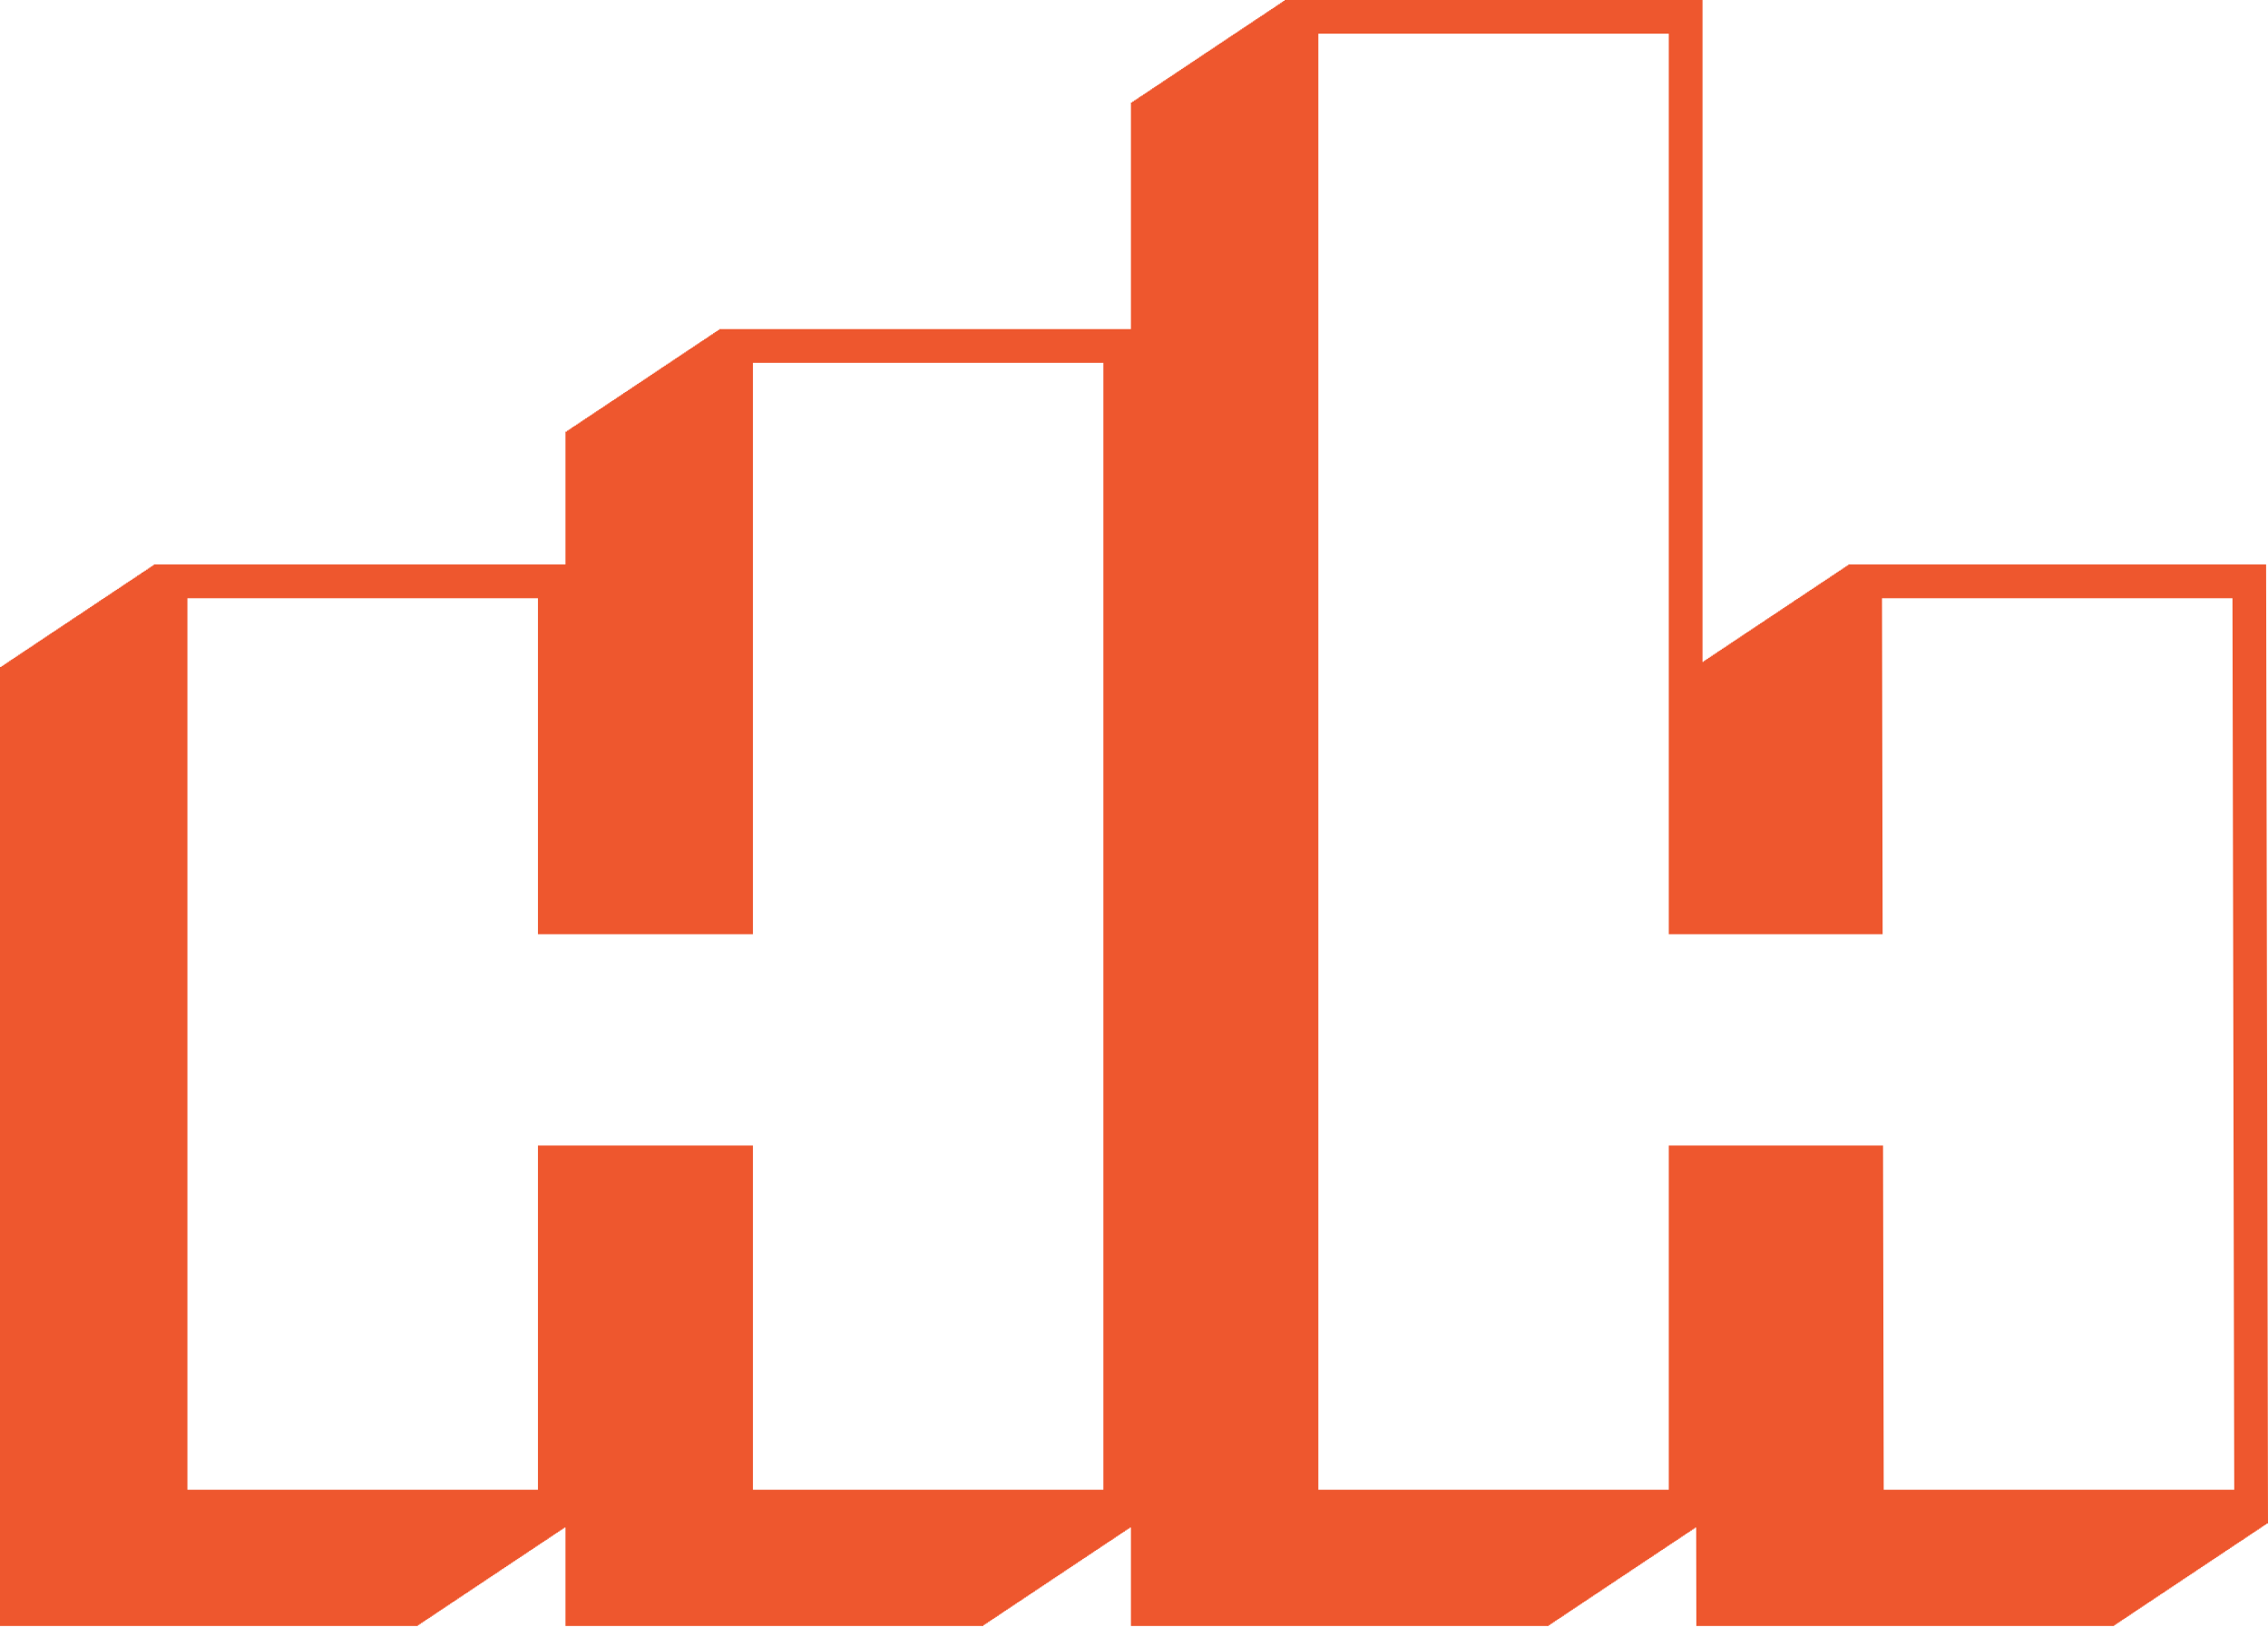<svg width="778" height="558" viewBox="0 0 778 558" fill="none" xmlns="http://www.w3.org/2000/svg">
<path d="M777.349 193.584H634.009V193.954H633.463V194.289H632.952V194.623H632.424V194.975H631.896V195.345H631.386V195.68H630.84V196.014H630.347V196.366H629.819V196.736H629.29V197.088H628.78V197.405H628.252V197.757H627.724V198.126H627.213V198.461H626.685V198.813H626.157V199.148H625.664V199.517H625.118V199.852H624.59V200.204H624.062V200.539H623.551V200.891H623.041V201.243H622.495V201.595H621.985V201.947H621.474V202.281H620.928V202.633H620.435V202.985H619.89V203.32H619.379V203.69H618.868V204.024H618.323V204.376H617.812V204.711H617.302V205.081H616.774V205.415H616.245V205.75H615.699V206.102H615.207V206.471H614.678V206.823H614.15V207.14H613.64V207.492H613.112V207.862H612.583V208.214H612.073V208.549H611.545V208.901H611.017V209.253H610.524V209.587H609.978V209.94H609.45V210.309H608.922L608.939 210.644H608.411V210.978H607.901V211.33H607.355V211.7H606.862V212.017H606.334V212.369H605.788V212.721H605.295V213.091H604.749V213.425H604.239V213.76H603.728V214.112H603.183V214.482H602.672V214.816H602.144V215.168H601.633V215.503H601.105V215.855H600.577L600.594 216.207H600.066V216.559H599.538V216.876H599.01V217.246H598.499V217.598H597.971V217.95H597.443V218.284H596.95V218.637H596.404V218.989H595.876V219.341H595.383V219.675H594.838V220.045H594.327V220.379H593.799V220.714H593.271V221.066H592.76V221.435H592.214L592.232 221.788H591.722V222.105H591.176V222.457H590.648V222.826H590.155V223.178H589.609V223.496H589.099V223.848H588.588V224.217H588.06V224.552H587.531V224.904H587.003V225.238H586.493V225.608H585.965V225.942H585.454V226.294H584.926V226.647H584.415V226.981H584.028V0H440.671V0.317H440.143V0.669H439.632V1.039H439.086V1.391H438.558V1.708H438.065V2.06H437.519V2.429H437.009V2.782H436.498V3.116H435.953V3.468H435.442V3.82H434.914V4.155H434.403V4.507H433.875V4.876H433.365V5.211H432.837V5.546H432.291V5.898H431.78V6.267H431.27V6.584H430.742V6.936H430.214V7.288H429.703V7.658H429.175V7.993H428.646V8.327H428.136V8.679H427.608V9.049H427.097V9.383H426.569V9.735H426.041V10.07H425.513V10.422H425.002V10.774H424.492V11.126H423.946V11.478H423.418V11.813H422.925V12.165H422.379V12.517H421.869V12.851H421.341V13.204H420.83V13.556H420.302V13.908H419.774V14.242H419.263V14.612H418.735V14.947H418.224V15.281H417.696V15.633H417.15V16.003H416.657V16.355H416.129V16.672H415.601V17.024H415.073V17.394H414.562V17.746H414.034V18.063H413.506V18.415H412.996V18.785H412.467V19.119H411.957V19.471H411.429V19.806H410.918V20.175H410.373V20.51H409.862V20.862H409.351V21.214H408.806V21.549H408.313V21.901H407.785V22.253H407.239V22.605H406.728V22.939H406.2V23.291H405.69V23.644H405.161V24.013H404.651V24.348H404.123V24.682H403.577V25.034H403.084V25.387H402.556V25.738H402.028V26.09H401.517V26.407H400.989V26.777H400.461V27.129H399.95V27.481H399.422V27.798H398.894V28.168H398.384V28.52H397.855V28.872H397.327V29.207H396.817V29.559H396.289V29.911H395.778V30.245H395.232V30.598H394.722V30.967H394.211V31.302H393.665V31.636H393.173V31.988H392.627V32.358H392.116V32.71H391.606V33.027H391.06V33.379H390.549V33.749H390.021V34.083H389.511V34.418H388.982V34.77H388.437V35.139H387.944V112.866H246.699V113.218H246.188V113.552H245.643V113.904H245.132V114.256H244.604V114.626H244.076V114.943H243.565V115.295H243.037V115.647H242.526V116.017H241.981V116.334H241.488V116.686H240.96V117.038H240.414V117.39H239.921V117.742H239.393V118.077H238.865V118.429H238.354V118.781H237.808V119.133H237.298V119.485H236.77V119.802H236.259V120.172H235.731V120.524H235.221V120.876H234.692V121.193H234.164V121.562H233.636V121.915H233.125V122.249H232.615V122.619H232.069V122.953H231.576V123.305H231.03V123.64H230.502V124.01H230.009V124.362H229.464V124.696H228.953V125.03H228.425V125.4H227.897V125.753H227.386V126.069H226.841V126.421H226.348V126.791H225.819V127.143H225.273V127.478H224.781V127.812H224.252V128.182H223.724V128.516H223.214V128.869H222.686V129.221H222.158V129.573H221.665V129.907H221.119V130.259H220.591V130.612H220.062V130.981H219.552V131.298H219.041V131.65H218.496V132.002H217.985V132.354H217.475V132.689H216.929V133.041H216.436V133.393H215.89V133.745H215.362V134.097H214.869V134.432H214.323V134.766H213.813V135.136H213.285V135.488H212.774V135.84H212.246V136.157H211.7V136.527H211.207V136.879H210.679V137.231H210.151V137.548H209.64V137.917H209.095V138.269H208.584V138.604H208.074V138.956H207.545V139.308H207.017V139.66H206.524V139.995H205.978V140.347H205.45V140.717H204.922V141.034H204.412V141.386H203.901V141.738H203.355V142.107H202.862V142.424H202.335V142.776H201.789V143.128H201.296V143.481H200.75V143.833H200.239V144.167H199.729V144.519H199.183V144.871H198.673V145.224H198.144V145.576H197.634V145.928H197.105V146.262H196.56V146.614H196.067V146.966H195.539V147.319H195.011V147.653H194.5V148.005H193.972V193.584H52.727V193.954H52.199V194.289H51.688V194.623H51.16V194.975H50.65V195.345H50.104V195.68H49.611V196.014H49.083V196.366H48.537V196.736H48.044V197.088H47.498V197.405H46.988V197.757H46.477V198.126H45.932V198.461H45.421V198.813H44.91V199.148H44.382V199.517H43.854V199.852H43.309V200.204H42.816V200.539H42.287V200.891H41.759V201.243H41.249V201.595H40.738V201.947H40.192V202.281H39.699V202.633H39.154V202.985H38.625V203.32H38.133V203.69H37.587V204.024H37.076V204.376H36.548V204.711H36.02V205.081H35.509V205.415H34.964V205.75H34.471V206.102H33.943V206.471H33.397V206.823H32.904V207.14H32.358V207.492H31.848V207.862H31.337V208.214H30.809V208.549H30.28V208.901H29.788V209.253H29.242V209.587H28.714V209.94H28.203V210.309H27.675V210.644H27.165V210.978H26.619V211.33H26.108V211.7H25.58V212.017H25.052V212.369H24.559V212.721H24.014V213.091H23.485V213.425H22.992V213.76H22.446V214.112H21.936V214.482H21.408V214.816H20.897V215.168H20.369V215.503H19.841V215.855H19.33V216.207H18.802V216.559H18.274V216.876H17.764V217.246H17.218V217.598H16.707V217.95H16.197V218.284H15.668V218.637H15.14V218.989H14.63V219.341H14.102V219.675H13.573V220.045H13.063V220.379H12.535V220.714H12.024V221.066H11.496V221.435H10.986V221.788H10.44V222.105H9.911V222.457H9.419V222.826H8.873V223.178H8.362V223.496H7.852V223.848H7.306V224.217H6.796V224.552H6.267V224.904H5.757V225.238H5.229V225.608H4.718V225.942H4.19V226.294H3.644V226.647H3.134V226.981H2.623V227.333H2.095V227.685H1.567V228.037H1.074V228.372H0.528V228.724H0V557.638H143.358V557.286H143.903V556.934H144.396V556.582H144.942V556.23H145.47V555.895H145.98V555.543H146.509V555.191H147.019V554.839H147.565V554.487H148.076V554.17H148.586V553.8H149.132V553.448H149.625V553.096H150.153V552.762H150.699V552.409H151.191V552.057H151.737V551.705H152.248V551.371H152.759V551.019H153.287V550.667H153.815V550.332H154.343V549.98H154.853V549.61H155.382V549.276H155.91V548.941H156.421V548.589H156.931V548.219H157.477V547.867H157.987V547.55H158.515V547.198H159.044V546.829H159.537V546.494H160.083V546.16H160.61V545.808H161.103V545.438H161.649V545.103H162.16V544.751H162.705V544.417H163.198V544.065H163.726V543.713H164.272V543.361H164.765V542.991H165.294V542.674H165.821V542.322H166.332V541.97H166.878V541.6H167.388V541.283H167.899V540.931H168.427V540.579H168.955V540.227H169.466V539.875H169.994V539.54H170.522V539.206H171.05V538.836H171.561V538.484H172.071V538.132H172.617V537.815H173.11V537.445H173.656V537.093H174.184V536.741H174.677V536.407H175.223V536.054H175.733V535.702H176.244V535.368H176.789V535.016H177.3V534.664H177.828V534.312H178.339V533.977H178.867V533.625H179.413V533.255H179.905V532.938H180.451V532.586H180.962V532.234H181.472V531.864H182V531.53H182.529V531.195H183.021V530.843H183.567V530.474H184.096V530.139H184.606V529.787H185.134V529.453H185.645V529.1H186.19V528.748H186.701V528.396H187.212V528.079H187.757V527.71H188.251V527.358H188.796V527.005H189.324V526.671H189.817V526.319H190.363V525.967H190.873V525.615H191.401V525.28H191.912V524.91H192.44V524.576H192.969V524.241H193.479V523.889H193.972V557.638H337.347V557.286H337.84V556.934H338.386V556.582H338.896V556.23H339.442V555.895H339.953V555.543H340.463V555.191H341.009V554.839H341.502V554.487H342.048V554.17H342.576V553.8H343.069V553.448H343.614V553.096H344.125V552.762H344.635V552.409H345.164V552.057H345.692V551.705H346.22V551.371H346.73V551.019H347.259V550.667H347.787V550.332H348.297V549.98H348.808V549.61H349.354V549.276H349.864V548.941H350.392V548.589H350.921V548.219H351.414V547.867H351.959V547.55H352.487V547.198H352.998V546.829H353.526V546.494H354.037V546.16H354.565V545.808H355.075V545.438H355.603V545.103H356.149V544.751H356.642V544.417H357.188V544.065H357.698V543.713H358.209V543.361H358.755V542.991H359.265V542.674H359.776V542.322H360.304V541.97H360.832V541.6H361.343V541.283H361.871V540.931H362.399V540.579H362.909V540.227H363.438V539.875H363.966V539.54H364.494V539.206H364.987V538.836H365.533V538.484H366.061V538.132H366.554V537.815H367.099V537.445H367.61V537.093H368.138V536.741H368.666V536.407H369.177V536.054H369.705V535.702H370.216V535.368H370.761V535.016H371.254V534.664H371.782V534.312H372.328V533.977H372.839V533.625H373.349V533.255H373.878V532.938H374.406V532.586H374.934V532.234H375.444V531.864H375.972V531.53H376.483V531.195H377.011V530.843H377.522V530.474H378.05V530.139H378.578V529.787H379.106V529.453H379.617V529.1H380.127V528.748H380.673V528.396H381.201V528.079H381.712V527.71H382.24V527.358H382.75V527.005H383.278V526.671H383.789V526.319H384.317V525.967H384.845V525.615H385.356V525.28H385.901V524.91H386.394V524.576H386.923V524.241H387.469V523.889H387.944V557.638H531.301V557.286H531.829V556.934H532.357V556.582H532.868V556.23H533.378V555.895H533.924V555.543H534.435V555.191H534.946V554.839H535.491V554.487H536.002V554.17H536.53V553.8H537.04V553.448H537.569V553.096H538.097V552.762H538.607V552.409H539.135V552.057H539.646V551.705H540.174V551.371H540.702V551.019H541.213V550.667H541.741V550.332H542.269V549.98H542.797V549.61H543.308V549.276H543.836V548.941H544.346V548.589H544.875V548.219H545.403V547.867H545.913V547.55H546.441V547.198H546.952V546.829H547.498V546.494H548.008V546.16H548.519V545.808H549.065V545.438H549.558V545.103H550.086V544.751H550.614V544.417H551.142V544.065H551.67V543.713H552.181V543.361H552.709V542.991H553.219V542.674H553.748V542.322H554.293V541.97H554.786V541.6H555.314V541.283H555.842V540.931H556.353V540.579H556.864V540.227H557.41V539.875H557.938V539.54H558.448V539.206H558.976V538.836H559.487V538.484H560.015V538.132H560.543V537.815H561.054V537.445H561.582V537.093H562.092V536.741H562.638V536.407H563.131V536.054H563.659V535.702H564.205V535.368H564.698V535.016H565.244V534.664H565.754V534.312H566.282V533.977H566.81V533.625H567.321V533.255H567.849V532.938H568.36V532.586H568.888V532.234H569.416V531.864H569.927V531.53H570.455V531.195H570.983V530.843H571.494V530.474H572.004V530.139H572.55V529.787H573.043V529.453H573.588V529.1H574.117V528.748H574.627V528.396H575.155V528.079H575.666V527.71H576.212V527.358H576.722V527.005H577.233V526.671H577.778V526.319H578.271V525.967H578.799V525.615H579.345V525.28H579.838V524.91H580.384V524.576H580.894V524.241H581.405V523.889H581.845L581.898 557.638H725.255V557.286H725.801V556.934H726.294V556.582H726.84V556.23H727.368V555.895H727.878L727.861 555.543H728.407V555.191H728.917V554.839H729.446V554.487H729.956V554.17H730.484V553.8H731.03V553.448H731.523V553.096H732.051V552.762H732.579V552.409H733.09V552.057H733.6V551.705H734.146V551.371H734.657V551.019H735.185V550.667H735.713V550.332H736.223V549.98H736.751V549.61H737.28V549.276H737.808V548.941H738.318V548.589H738.829V548.219H739.375V547.867H739.868V547.55H740.396V547.198H740.942V546.829H741.434V546.494H741.98V546.16H742.491V545.808H743.001V545.438H743.547V545.103H744.058V544.751H744.586V544.417H745.096V544.065H745.624V543.713H746.17V543.361H746.663V542.991H747.191V542.674H747.719V542.322H748.23V541.97H748.758V541.6H749.286V541.283H749.797V540.931H750.325V540.579H750.853V540.227H751.346V539.875H751.892V539.54H752.402V539.206H752.948V538.836H753.459V538.484H753.969V538.132H754.515V537.815H755.008V537.445H755.536V537.093H756.082V536.741H756.575V536.407H757.121V536.054H757.631V535.702H758.142V535.368H758.67V535.016H759.198V534.664H759.726V534.312H760.237V533.977H760.765V533.625H761.293V533.255H761.803V532.938H762.332V532.586H762.86V532.234H763.37V531.864H763.898V531.53H764.426V531.195H764.919V530.843H765.465V530.474H765.994V530.139H766.486V529.787H767.032V529.453H767.543V529.1H768.088L768.071 528.748H768.599V528.396H769.11V528.079H769.655V527.71H770.148V527.358H770.694V527.005H771.205V526.671H771.715V526.319H772.261V525.967H772.771V525.615H773.282V525.28H773.81V524.91H774.338V524.576H774.866V524.241H775.377V523.889H775.905V523.52H776.433L776.416 523.185H776.944V522.851H777.454V522.481H778L777.349 193.584ZM378.49 510.914H258.283V392.855H184.536V510.914H64.293V205.168H184.536V320.393H258.283V124.432H378.49V510.914ZM646.174 510.914L645.963 404.404L645.945 392.855H572.444V510.914H452.237V11.566H572.444V320.393H645.804L645.787 308.809L645.593 205.168H765.817L766.416 510.914H646.174Z" fill="#EE572E"/>
</svg>
